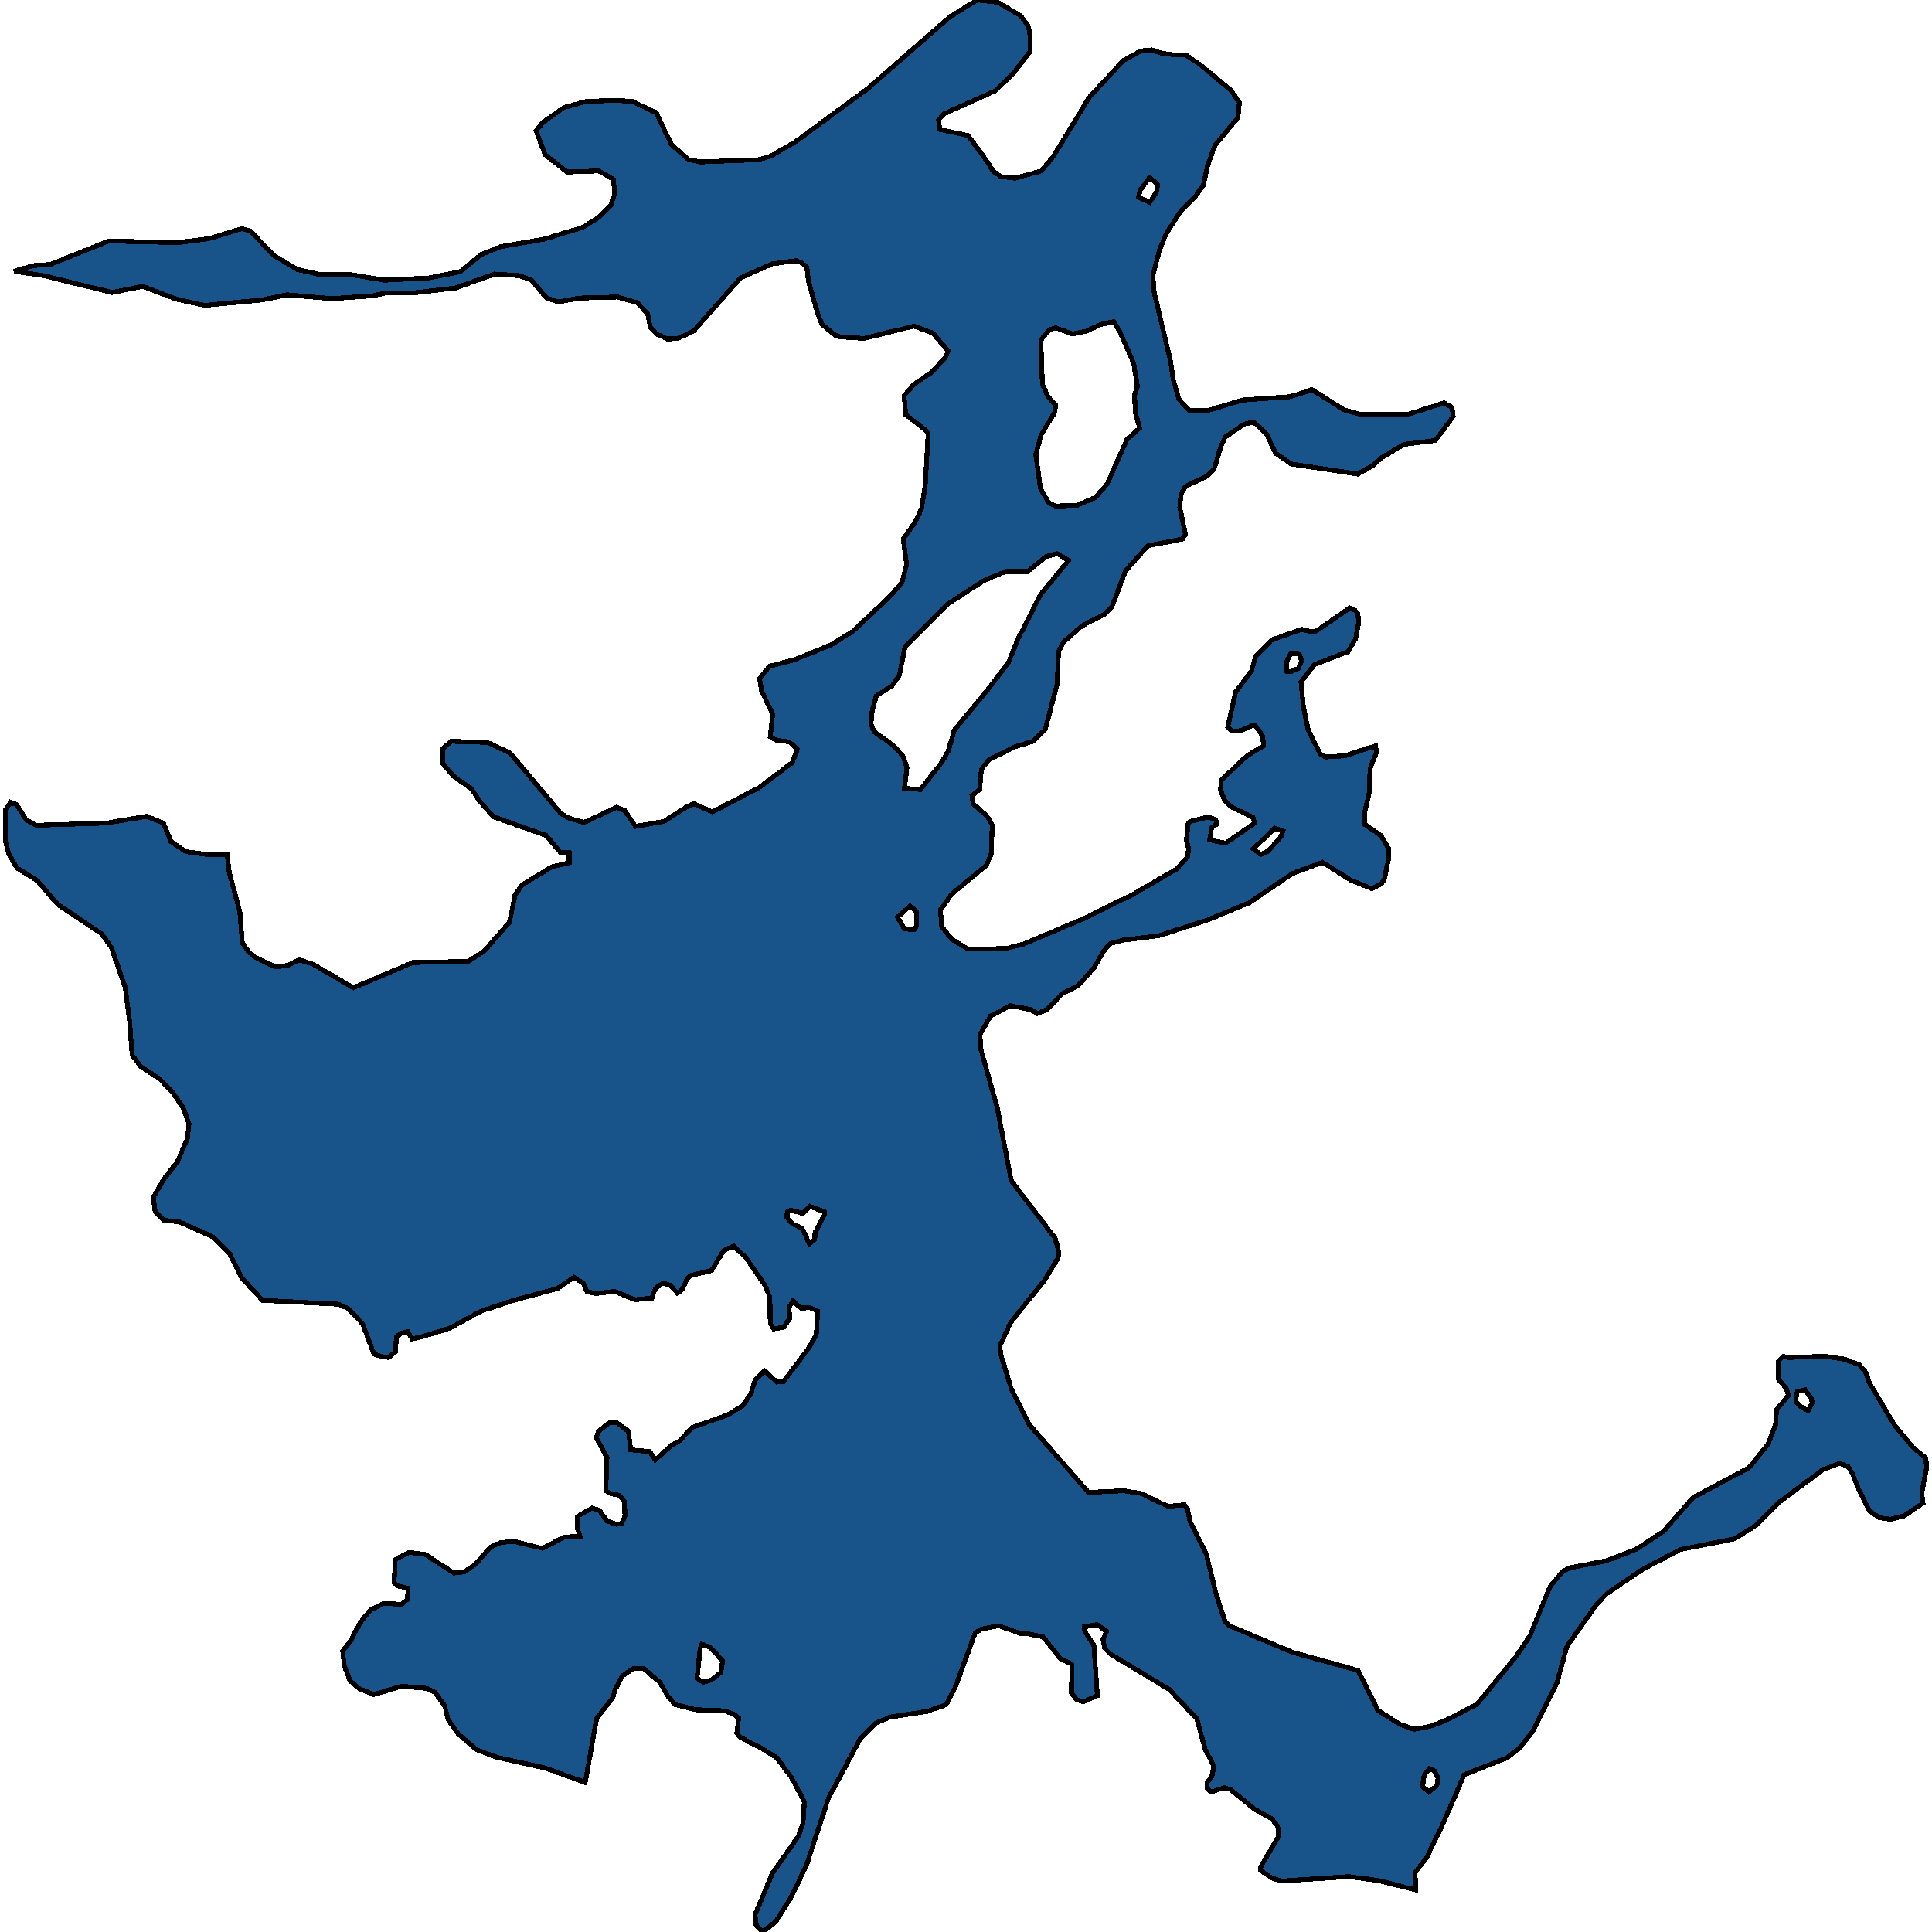 <svg xmlns="http://www.w3.org/2000/svg" width="400" height="400"><path d="m77.365 350.845-3.073-1.275-1.83-1.623-1.177-3.014-.327-3.13 1.635-2.088 1.96-3.71 2.093-2.666 2.81-1.392 3.661.232 1.242-1.043.131-2.32-2.092-.463-.784-.696.196-4.753 2.876-1.508 3.4.464 5.883 3.826 2.157-.232 2.353-1.623 3.007-3.478 2.027-.928 2.745-.348 6.08 1.508 4.38-2.32 3.334-.231-.589-1.855.066-2.203 3.072-1.74 1.504.464 1.569 2.203 2.026.696.98-.116.72-1.623-.131-3.015-1.111-1.275-1.765-.348-.98-.58.26-6.84-2.222-4.175.458-1.275 2.222-1.74 1.504-.116 2.484 1.856.457 3.826 3.923.348 1.176 1.74 3.334-3.016 1.7-.927 2.615-2.783 7.256-2.55 3.072-1.856 1.765-2.435.915-2.899 1.962-1.971 2.549 2.319 1.373-.116 5.099-6.725 1.7-3.015.26-4.87-1.568-.696-1.896.116-1.634-1.508-.85 1.392.196 2.203-1.242 1.855-2.092.348-.719-1.16-.065-5.333-.98-2.436-3.988-5.798-2.55-2.435-2.026.928-2.55 4.174-4.445 1.044-.719.928-.915 1.971-.98.696-1.57-1.624-1.372-.463-1.635 1.16-.719 1.97-3.464.348-4.25-1.739-3.987.464-1.765-.464-.654-1.623-2.026-1.276-3.4 2.32-9.02 2.434-6.734 2.203-6.602 3.595-5.622 1.74-2.092.463-.915-1.507-1.373.348-.98.696-.197 3.13-1.373 1.16-1.372-.116-1.7-.58-2.353-6.261-2.942-3.131-2.027-.928-15.754-.812-4.314-4.638-2.55-5.102-3.334-3.363-6.994-3.131-3.269-.348-1.765-1.74-.392-3.014 2.157-3.711 2.876-3.711 2.027-4.755.327-3.015-1.112-3.131-2.157-3.247-2.745-2.9-3.923-2.55-1.83-2.436-.523-6.958-.915-7.075-2.876-8.234-1.962-2.784-9.151-6.146-4.184-4.872-4.25-2.667-1.699-2.9-.719-2.9v-6.146l1.111-1.624 1.242.464 1.962 3.131 2.091 1.16 14.643-.464 8.237-1.391 3.465 1.391 1.569 3.828 3.072 2.087 4.25.58 4.314.116.457 3.712 2.157 8.002.523 6.495 1.308 1.856 1.438 1.16 4.118 1.971 2.55-.348 2.419-1.16 2.81.928 8.368 4.871 12.29-5.219 11.505-.232 3.334-2.203 5.164-5.915 1.177-5.683 1.503-2.088 6.145-3.711 3.53-.812v-2.088l-1.83-.116-2.942-3.479-10.852-3.827-2.81-3.132-1.765-2.668-3.792-2.667-2.157-2.552.065-3.132 1.634-1.508 7.518.232 4.707 2.204 10.524 12.527 1.57.928 3.202.927 6.734-3.131 1.765.696 2.157 3.247 5.949-1.044 3.922-2.551 2.092-1.16 3.987 1.74 9.61-4.988 6.93-5.219 1.045-2.784-1.7-1.508-2.745-.347-1.177-.696.523-4.756-2.288-4.64-.457-2.667 2.091-2.552 5.295-1.392 7.387-3.016 4.51-2.784 7.78-7.307 2.419-2.784.98-3.828-.719-5.22 2.55-3.596 1.242-2.668.784-4.988.589-10.44-.458-.812-4.184-3.248-.327-3.944 2.027-2.32 3.726-2.553 2.942-3.248.392-1.16-3.203-3.712-3.857-1.392-10.329 2.552-4.968-.348-1.046-.348-2.68-2.204-.915-2.32-1.896-6.613-.327-2.9-1.111-.929-1.111-.464-4.969.696-6.537 2.9-9.74 11.022-3.268 1.508-2.158.116-2.222-1.044-1.308-1.392-.523-2.785-2.222-2.32-4.053-1.16-8.04.232-4.25.812-2.484-.928-3.007-3.596-2.484-.928-5.164-.348-8.106 2.9-8.956 1.044h-5.557l-2.68.58-8.433.58-9.282-.812-4.903 1.044-12.094 1.16-5.818-1.276-7.06-2.668-6.34 1.276-14.12-3.48-6.146-.928 4.053-1.16 3.465-.233L22.52 49.89l14.185.348 6.537-.812 6.799-2.089 1.765.465 4.902 5.104 4.903 2.9 4.119.929 6.864.116 7.06 1.16 9.151-.464 6.472-1.276 4.38-3.597 4.053-1.624 8.825-1.508 8.04-2.437 3.53-2.204 2.354-2.436.85-2.437-.327-2.9-3.007-1.74-6.537.232-4.576-3.597-1.896-4.989 1.504-1.74 4.249-3.016 4.64-1.278 6.08-.232 3.464.232 4.968 2.32 3.138 6.614 3.596 3.132 2.418.465 12.028-.465 2.42-.696 5.229-3.016 14.97-11.022L196.666 3.48 202.288 0l4.25.464 4.771 2.785 1.569 2.088.327 1.393.13 3.828-3.268 4.293-3.988 3.945-10.59 4.757-1.176 1.276.261 1.972 5.884 1.277 3.987 5.453 1.112 1.856 1.634 1.16 2.941.348 5.492-1.508 2.549-3.133 7.322-12.066 7.06-7.657 3.595-1.973 2.288-.232 2.026.696 2.877.348h2.157l3.072 2.089 6.276 5.22 1.765 2.553-.327 3.133-4.772 5.801-1.503 4.177-.85 3.944-1.7 2.437-2.942 2.9-3.072 4.757-1.373 3.364-1.373 5.22.262 3.597 3.4 14.27.522 3.711 1.242 4.177 2.027 2.204h4.183l6.864-2.088 9.871-.696 3.4-1.045 1.11-.464 6.603 4.177 3.596 1.044h9.544l7.648-2.436 1.634.928.262 1.856-3.66 4.988-6.538.812-4.641 2.784-1.83 1.624-3.073 1.74-13.793-2.088-3.203-2.204-1.961-4.06-2.615-2.436-1.961.464-3.923 2.668-.915 1.972-1.373 4.64-1.503 1.508-4.445 2.088-.916 1.624-.261 2.668 1.177 5.568-.589 1.044-7.19 1.392-4.642 5.22-2.745 7.308-1.57 1.624-4.706 2.435-3.791 3.364-1.046 1.972-.262 6.612-2.484 9.51-2.55 2.436-3.79 1.16-5.361 2.668-1.504 1.972-.392 4.175-1.569 1.276.262 1.74 2.81 2.436 1.112 1.855-.196 6.031-1.046 2.436-7.06 5.799-2.419 3.363.261 3.48 2.158 2.667 3.334 1.972 7.844-.116 3.595-.928 12.356-5.219 10.393-5.103 8.956-5.22 2.288-2.55.196-1.624-.457-1.856.392-3.364.392-.464 3.792-.927 1.503.58.196.927-1.046.696-.392 2.552 3.269.696 6.014-4.176-.327-1.16-4.707-2.32-1.242-1.391-.784-1.972.196-2.087 5.295-4.988 3.465-2.088-.262-2.087-1.373-1.972-.588-.232-2.484 1.16-1.83.116-.916-.812 1.635-7.308 3.268-4.291.85-3.016 3.334-3.48 6.275-2.204 2.092.58.915-.232 6.864-4.755 1.112.464.588.696.196 1.74-.654 3.48-1.568 2.667-6.93 2.668-2.81 3.596.522 5.335.98 4.64 2.42 4.871 1.11.696 3.988-.232 6.407-2.088.196 1.392-1.308 3.248-.196 5.103-.85 3.712-.13 2.783 3.4 2.32 1.568 2.668.065 1.971-.915 4.408-.654 1.043-1.96.928-4.315-1.74-5.884-3.71-6.21 2.319-8.89 6.03-8.694 3.596-10.068 3.247-7.452.928-2.615.696-1.438 1.624-1.896 3.363-3.333 3.711-3.334 1.74-3.138 3.247-1.961.812-1.373-.812-4.184-.812-4.118 2.088-2.223 3.943.196 3.015 3.4 12.061 2.876 15.076 9.087 11.944.784 2.783-.13 1.275-2.812 4.639-6.994 8.697-2.288 4.986.261 1.855 2.092 6.841 3.66 7.421 12.356 14.146 7.321-.348 3.596.58 5.556 2.667 3.4-.348.653.928.458 2.434 3.4 6.841 2.026 8.232 1.83 5.681.915.928 12.944 5.449 13.727 3.826 4.053 8.232 4.576 2.898 2.942 1.043 3.138-.58 3.268-1.159 6.668-3.478 8.04-9.854 2.877-4.29 4.118-10.087 2.55-3.13 1.438-.812 7.714-1.507 6.08-2.32 5.686-3.71 6.21-7.072 11.571-6.146 3.922-4.87 1.57-4.058.196-3.13 2.484-2.9-.458-1.507-1.634-1.855-.066-3.71 1.046-1.044 1.177.232 7.583-.232 3.922.58 3.073 1.16 1.307 1.507.85 2.319 5.164 8.696 3.857 4.638 2.55 2.087.26 1.855-1.045 5.45.261 2.087-3.922 2.667-2.876.696-2.223-.348-2.092-1.392-2.222-4.522-1.242-3.13-.915-1.508-1.7-.695-3.465 1.275-9.217 6.841-4.903 4.87-4.314 2.667-11.179 2.203-7.713 4.058-7.387 4.985-2.157 2.203-6.21 8.812-2.092 7.652-4.969 9.97-2.81 3.478-2.55 1.971-8.825 3.478-4.772 11.014-3.138 6.376-2.288 2.898.196 3.594-7.779-1.971-6.145-.812-13.99.928-2.026-.696-2.222-1.507v-.695l3.791-6.492-.261-1.971-1.308-1.623-3.399-1.855-4.968-4.058-1.307-.464-2.746.928-.915-.812.065-1.159.98-1.275.393-2.203-1.765-3.246-1.765-6.492-5.687-6.03-12.29-7.42-1.111-1.159-.327-1.739.719-1.739-1.961-1.391-2.615.464.065.927 1.896 2.899.72 10.434-2.942 1.276-1.373-.464-1.046-1.391.065-5.913-2.419-1.276-3.53-4.405-3.333-.696h-1.243l-4.64-1.623-3.53.696-1.308.811-4.119 11.246-1.895 3.594-3.923 1.391-7.648 1.16-3.007 1.275-3.138 3.13-6.602 12.29-4.642 14.143-3.203 6.608-3.072 4.868L157.9 400l-1.307-1.275-.262-2.319 3.596-8.578 5.36-7.652.98-2.782.262-4.405-2.745-5.101-2.942-3.942-2.942-1.855-4.706-2.435-.654-.811.392-3.13-.85-.696-2.026-.811-5.949-.232-4.314-1.044-1.504-1.739-1.7-2.898-3.399-2.899-2.157.116-2.223 1.507-1.438 2.783-.523 1.739-3.334 4.29-2.353 13.216-8.302-3.014-10.002-2.203-4.053-1.507-3.857-3.246-2.157-3.015-.719-2.898-2.026-2.782-1.57-.812-5.36-.464Zm113.222-187.393 4.445-5.683 1.307-2.32 1.242-4.291 6.733-8.12 4.446-5.799 2.026-4.988 4.576-9.047 5.883-7.192-2.353-1.392-2.288.58-3.857 3.132h-4.576l-4.445 1.856-7.517 4.872-8.826 8.815-1.176 5.916-1.504 2.204-3.268 2.087-.85 3.016-.262 2.784.654 1.624 3.792 2.667 2.157 2.32.85 2.436-.523 4.291Zm26.605-59.272 1.373.58 4.38-.116 3.792-1.624 2.484-2.784 4.053-9.164 2.68-2.436-.915-3.364-.131-3.48.588-1.74-.784-4.873-2.876-6.496-1.243-2.088-2.68.58-3.007 1.392-2.876.58-3.465-1.276-1.373.464-1.7 2.088.328 9.164 1.176 2.553 1.57 1.74-.197 1.508-2.81 4.64-1.112 4.06.98 7.076Zm-49.616 153.326 1.111-.927.066-1.392 1.96-3.71v-.58l-3.071-1.16-1.373 1.507-2.55-.695-.719.348-.065 1.16 1.046 1.275 2.026.927Zm-21.964 90.789 1.634-.464 2.026-1.623.327-2.319-2.484-2.782-1.765-.696-.392.927-.654 6.145ZM260.99 176.906l1.569-.696 2.68-3.015.392-1.16-1.7-.58-4.445 4.292Zm-71.712 15.542.523-.812-.065-2.9-1.308-1.16-2.614 2.32 1.438 2.436Zm48.767-150.564 1.373-2.089.261-1.624-1.7-1.392-1.96 2.668-.262 1.393Zm57.787 329.134 1.635-1.275.261-1.623-.654-1.392-1.11-.58-1.112 1.392-.327 2.319Zm78.51-78.957.85-1.623-.196-.928-1.242-1.739-1.634.348-.262 1.276-.065.811.85.928ZM267.137 139.095l1.634-.696.719-1.508-.392-1.276-.654-.348h-1.177l-.85 1.624-.065 2.088Z" style="stroke:#000;fill:#18548a;shape-rendering:crispEdges;stroke-width:1px"/></svg>